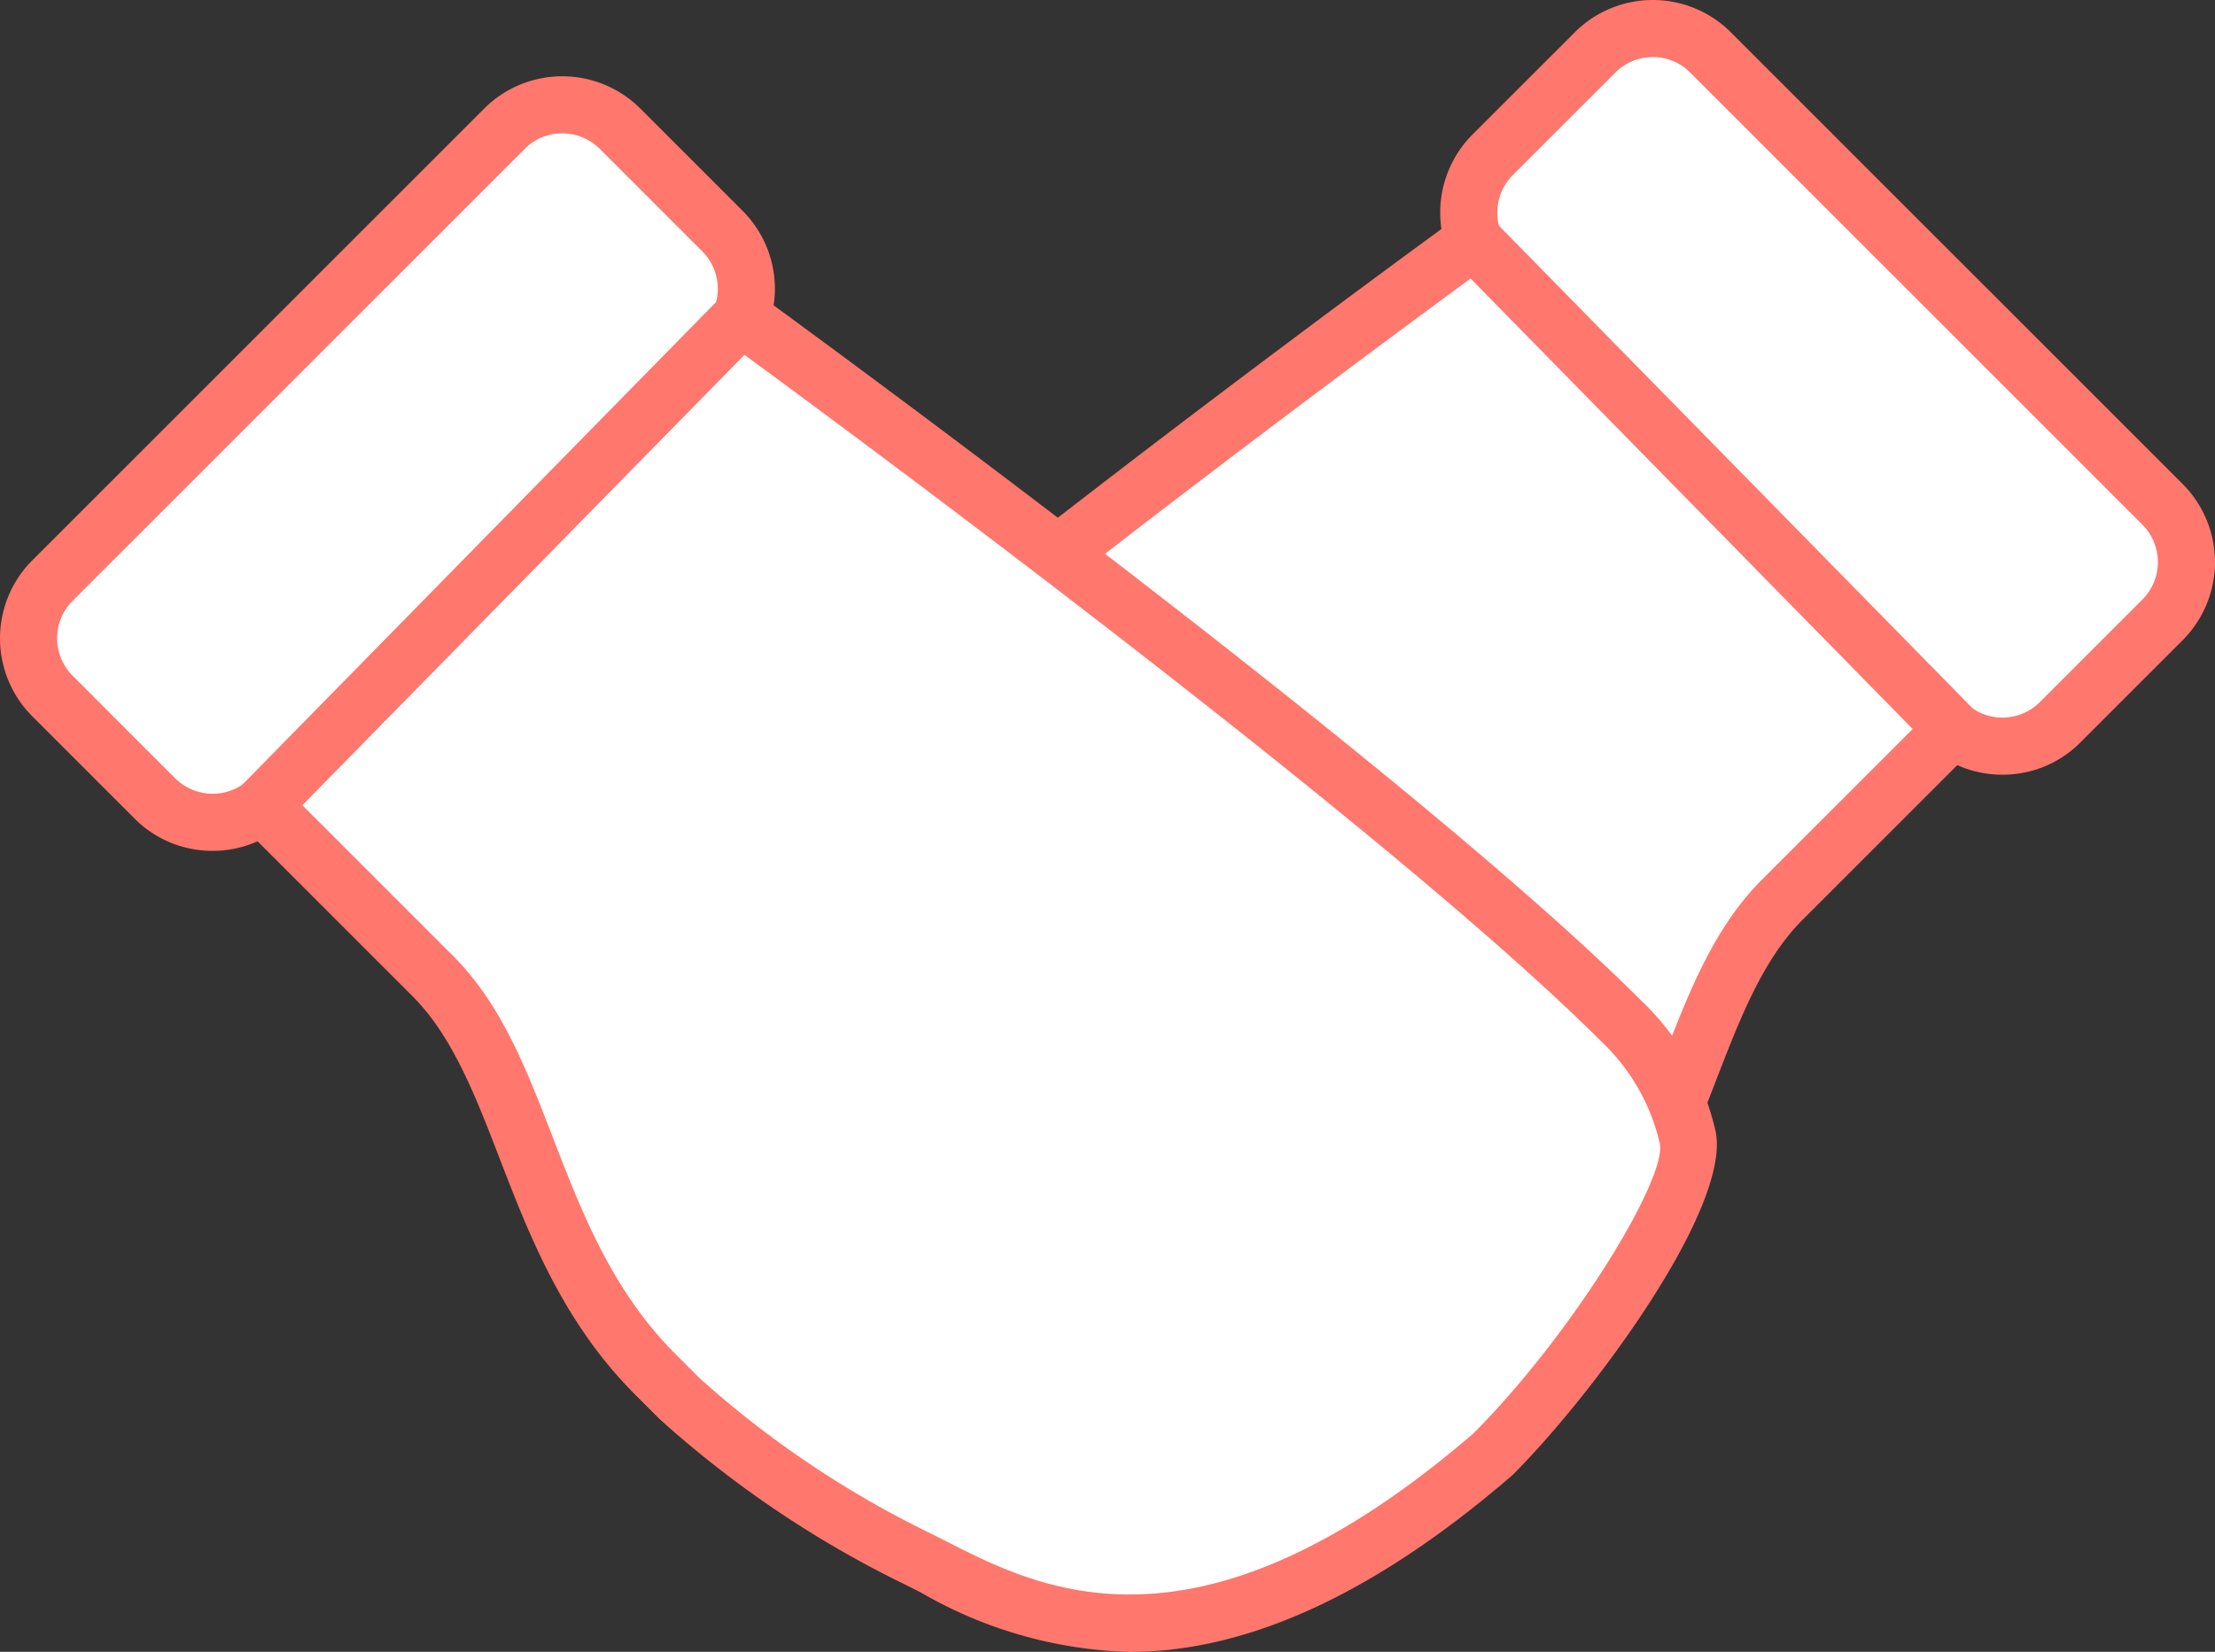 <svg xmlns="http://www.w3.org/2000/svg" width="116.188" height="86.668" viewBox="0 0 116.188 86.668">
  <rect x="0" y="0" width="116.188" height="86.668" fill="#333333" stroke="none"/>
  <g id="icon_03" transform="translate(-817 -1873.847)">
    <g id="グループ_541" data-name="グループ 541" transform="translate(479.54 1698.92)">
      <g id="グループ_297" data-name="グループ 297">
        <g id="グループ_537" data-name="グループ 537">
          <path id="パス_457" data-name="パス 457" d="M415.774,183.034a4.274,4.274,0,0,0-.068,6.023l23.817,23.817a4.272,4.272,0,0,0,6.02-.071l5.337-5.336a4.277,4.277,0,0,0,.072-6.023l-23.818-23.818a4.277,4.277,0,0,0-6.024.072Z" fill="#fff"/>
          <path id="パス_3202" data-name="パス 3202" d="M442.5,215.574a5.753,5.753,0,0,1-4.021-1.623l-23.833-23.833a5.794,5.794,0,0,1,.071-8.149l5.333-5.332a5.791,5.791,0,0,1,8.128-.088l23.835,23.835a5.8,5.8,0,0,1-.081,8.152l-5.328,5.328A5.741,5.741,0,0,1,442.5,215.574Zm-18.335-37.652a2.781,2.781,0,0,0-1.986.828l-5.345,5.345-.008.008a2.783,2.783,0,0,0-.044,3.91l23.8,23.8a2.776,2.776,0,0,0,3.891-.062l5.345-5.345a2.786,2.786,0,0,0,.056-3.918l-23.8-23.8A2.736,2.736,0,0,0,424.165,177.922Zm-8.391,5.112h0Z" fill="#ff776d"/>
        </g>
      </g>
      <g id="グループ_298" data-name="グループ 298">
        <g id="グループ_538" data-name="グループ 538">
          <path id="パス_458" data-name="パス 458" d="M369.142,237.74c-4.521-2.071-4.626-4.1-4.027-7.107a12.2,12.2,0,0,1,3.508-6.153c12.351-12.351,46.14-36.915,46.14-36.915L439.9,213.181l-8.948,8.948c-4.986,4.985-5.031,14.256-11.68,20.9l-1.259,1.259a53.914,53.914,0,0,1-12.413,8.376,15.691,15.691,0,0,1-15.486-1.132Z" fill="#fff"/>
          <path id="パス_3203" data-name="パス 3203" d="M398.861,255.682a17.217,17.217,0,0,1-9.583-2.9l-20.867-13.728c-4.973-2.312-5.516-4.951-4.767-8.715a13.679,13.679,0,0,1,3.948-6.949c12.263-12.265,44.906-36.034,46.289-37.04a1.5,1.5,0,0,1,1.953.163L440.97,212.13a1.5,1.5,0,0,1-.011,2.111l-8.947,8.948c-2.09,2.089-3.292,5.2-4.565,8.5-1.56,4.04-3.328,8.619-7.115,12.406l-1.26,1.26a55.452,55.452,0,0,1-12.815,8.663A17.192,17.192,0,0,1,398.861,255.682Zm15.74-66.141c-5.788,4.244-34.006,25.088-44.917,36a10.7,10.7,0,0,0-3.107,5.424c-.483,2.432-.553,3.7,3.19,5.411a1.623,1.623,0,0,1,.2.111l20.971,13.8a14.267,14.267,0,0,0,14.017,1.031,52.4,52.4,0,0,0,12.054-8.137l1.2-1.2c3.339-3.339,4.915-7.419,6.438-11.365,1.391-3.6,2.7-7,5.243-9.54l7.9-7.9Z" fill="#ff776d"/>
        </g>
      </g>
      <g id="グループ_297-2" data-name="グループ 297-2">
        <g id="グループ_539" data-name="グループ 539">
          <path id="パス_457-2" data-name="パス 457-2" d="M375.337,187.033a4.273,4.273,0,0,1,.068,6.023l-23.817,23.817a4.273,4.273,0,0,1-6.02-.071l-5.336-5.336a4.276,4.276,0,0,1-.074-6.022l23.817-23.818a4.279,4.279,0,0,1,6.026.07Z" fill="#fff"/>
          <path id="パス_3204" data-name="パス 3204" d="M348.608,219.569a5.743,5.743,0,0,1-4.109-1.715l-5.328-5.328a5.788,5.788,0,0,1-.09-8.125l23.834-23.835a5.8,5.8,0,0,1,8.155.078l5.325,5.325a5.789,5.789,0,0,1,.086,8.132l-23.833,23.833A5.788,5.788,0,0,1,348.608,219.569Zm18.342-37.645a2.761,2.761,0,0,0-1.93.779l-23.8,23.8a2.779,2.779,0,0,0,.065,3.892l5.344,5.346a2.784,2.784,0,0,0,3.916.054l23.8-23.8a2.778,2.778,0,0,0-.06-3.894l-.008-.009-5.337-5.336A2.785,2.785,0,0,0,366.95,181.924Z" fill="#ff776d"/>
        </g>
      </g>
      <g id="グループ_298-2" data-name="グループ 298-2">
        <g id="グループ_540" data-name="グループ 540">
          <path id="パス_458-2" data-name="パス 458-2" d="M415.772,251.221c4.558-4.558,10.821-13.581,10.224-16.587a12.2,12.2,0,0,0-3.51-6.154c-12.351-12.351-46.14-36.915-46.14-36.915l-25.135,25.616,8.948,8.948c4.985,4.985,5.031,14.256,11.68,20.9l1.259,1.259a53.887,53.887,0,0,0,12.412,8.376C390.472,259.1,399.575,265.19,415.772,251.221Z" fill="#fff"/>
          <path id="パス_3205" data-name="パス 3205" d="M396.7,261.6a23.039,23.039,0,0,1-10.91-3.105c-.329-.168-.643-.327-.941-.473a55.429,55.429,0,0,1-12.756-8.609l-1.316-1.314c-3.788-3.787-5.556-8.366-7.115-12.406-1.273-3.3-2.476-6.41-4.565-8.5l-8.948-8.948a1.5,1.5,0,0,1-.01-2.111l25.135-25.616a1.5,1.5,0,0,1,1.953-.163c1.384,1.006,34.026,24.775,46.319,37.068a13.607,13.607,0,0,1,3.911,6.882c.8,4.043-6.491,13.847-10.625,17.981q-.039.039-.081.075C408.48,259.491,401.874,261.6,396.7,261.6Zm-43.379-44.424,7.9,7.9c2.538,2.538,3.852,5.939,5.242,9.54,1.524,3.946,3.1,8.026,6.438,11.365l1.259,1.259a52.37,52.37,0,0,0,12.01,8.09c.313.153.641.32.984.494,4.933,2.512,13.185,6.714,27.6-5.694,5.158-5.174,10.144-13.332,9.773-15.2a10.633,10.633,0,0,0-3.068-5.357c-10.939-10.937-39.159-31.783-44.948-36.028Zm62.45,34.05h0Z" fill="#ff776d"/>
        </g>
      </g>
    </g>
  </g>
</svg>
